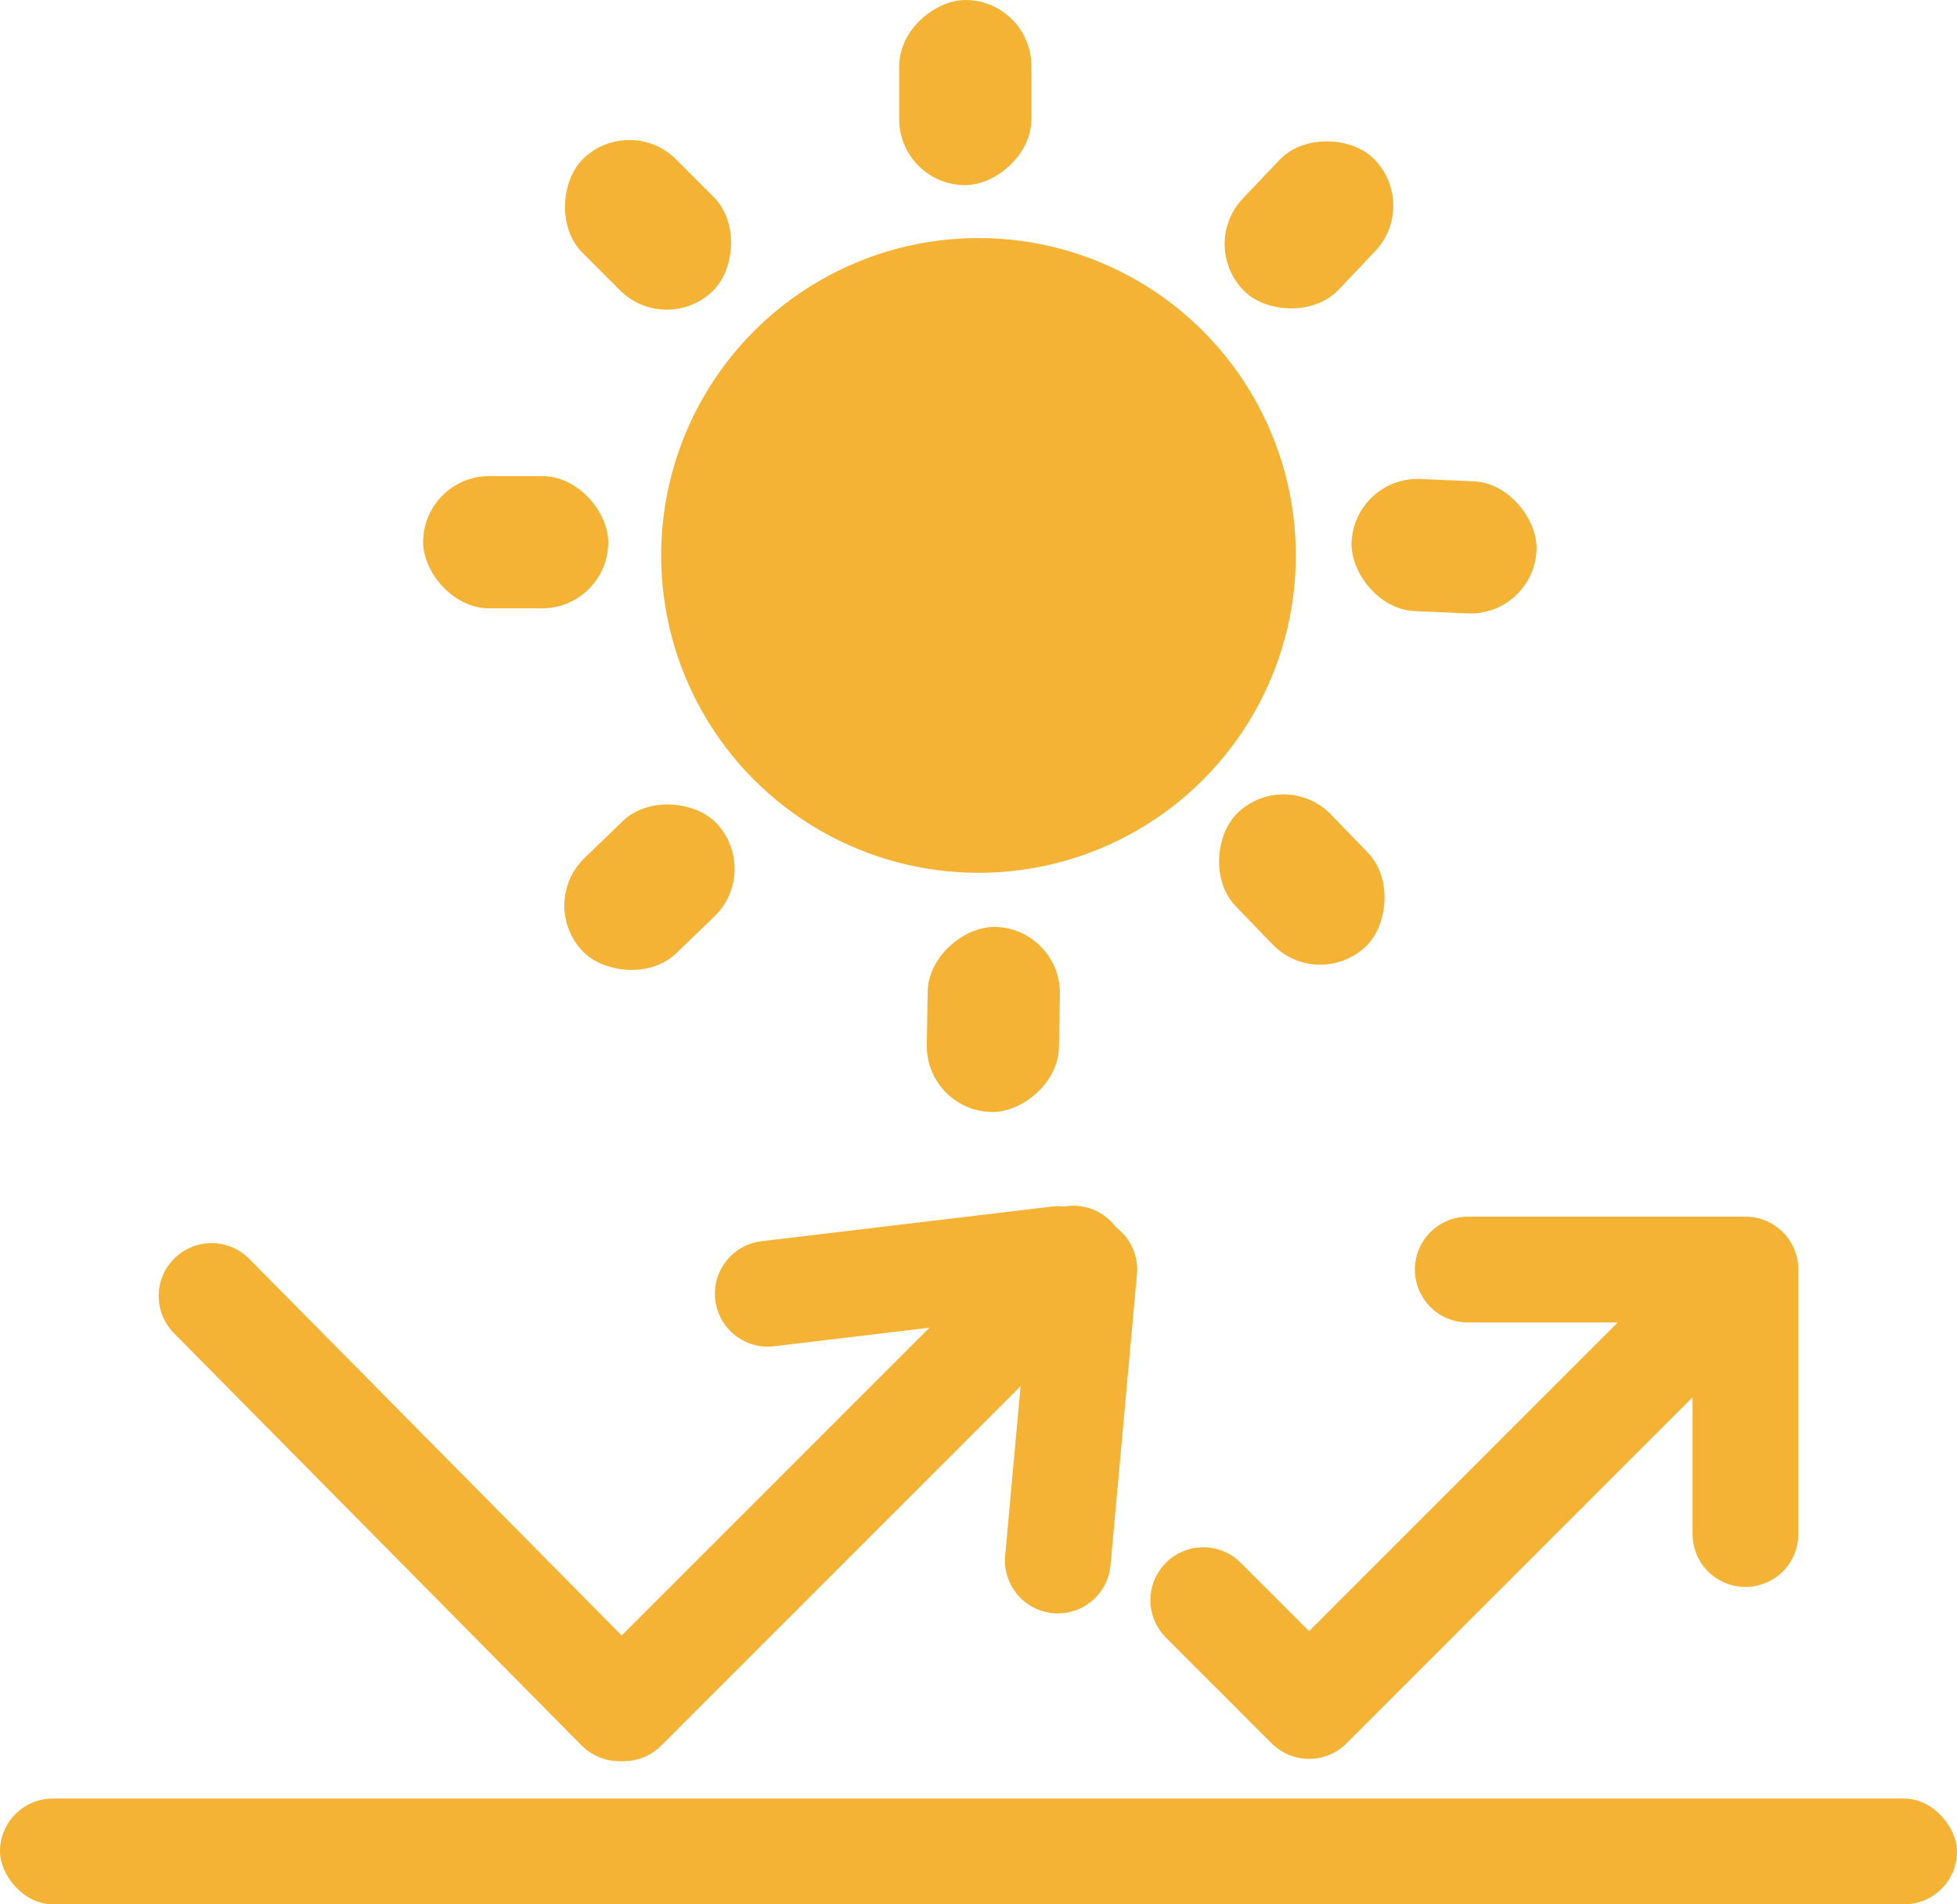<svg width="74" height="72" viewBox="0 0 74 72" fill="none" xmlns="http://www.w3.org/2000/svg">
<circle cx="37" cy="21" r="12" fill="#F5B335"/>
<rect x="16" y="18" width="7" height="5" rx="2.5" fill="#F5B335"/>
<rect x="23.797" y="4.258" width="7" height="5" rx="2.5" transform="rotate(45 23.797 4.258)" fill="#F5B335"/>
<rect x="39" width="7" height="5" rx="2.5" transform="rotate(90 39 0)" fill="#F5B335"/>
<rect x="53.719" y="7.684" width="7" height="5" rx="2.5" transform="rotate(133.5 53.719 7.684)" fill="#F5B335"/>
<rect x="57.992" y="23.301" width="7" height="5" rx="2.5" transform="rotate(-177.5 57.992 23.301)" fill="#F5B335"/>
<rect x="49.859" y="37.508" width="7" height="5" rx="2.5" transform="rotate(-134 49.859 37.508)" fill="#F5B335"/>
<rect x="35" y="42" width="7" height="5" rx="2.5" transform="rotate(-89 35 42)" fill="#F5B335"/>
<rect x="20.305" y="34.176" width="7" height="5" rx="2.5" transform="rotate(-44 20.305 34.176)" fill="#F5B335"/>
<path d="M8 49L23.414 64.586" stroke="#F5B335" stroke-width="4" stroke-linecap="round"/>
<path d="M23.586 64.586L40.586 47.586" stroke="#F5B335" stroke-width="4" stroke-linecap="round"/>
<path d="M41 48L40 59" stroke="#F5B335" stroke-width="4" stroke-linecap="round"/>
<path d="M40 47.605L29.032 48.914" stroke="#F5B335" stroke-width="4" stroke-linecap="round"/>
<path d="M45.5 60.5L49.5 64.5L66 48M66 48V58M66 48H55.5" stroke="#F5B335" stroke-width="4" stroke-linecap="round" stroke-linejoin="round"/>
<rect y="68" width="74" height="4" rx="2" fill="#F5B335"/>
</svg>
